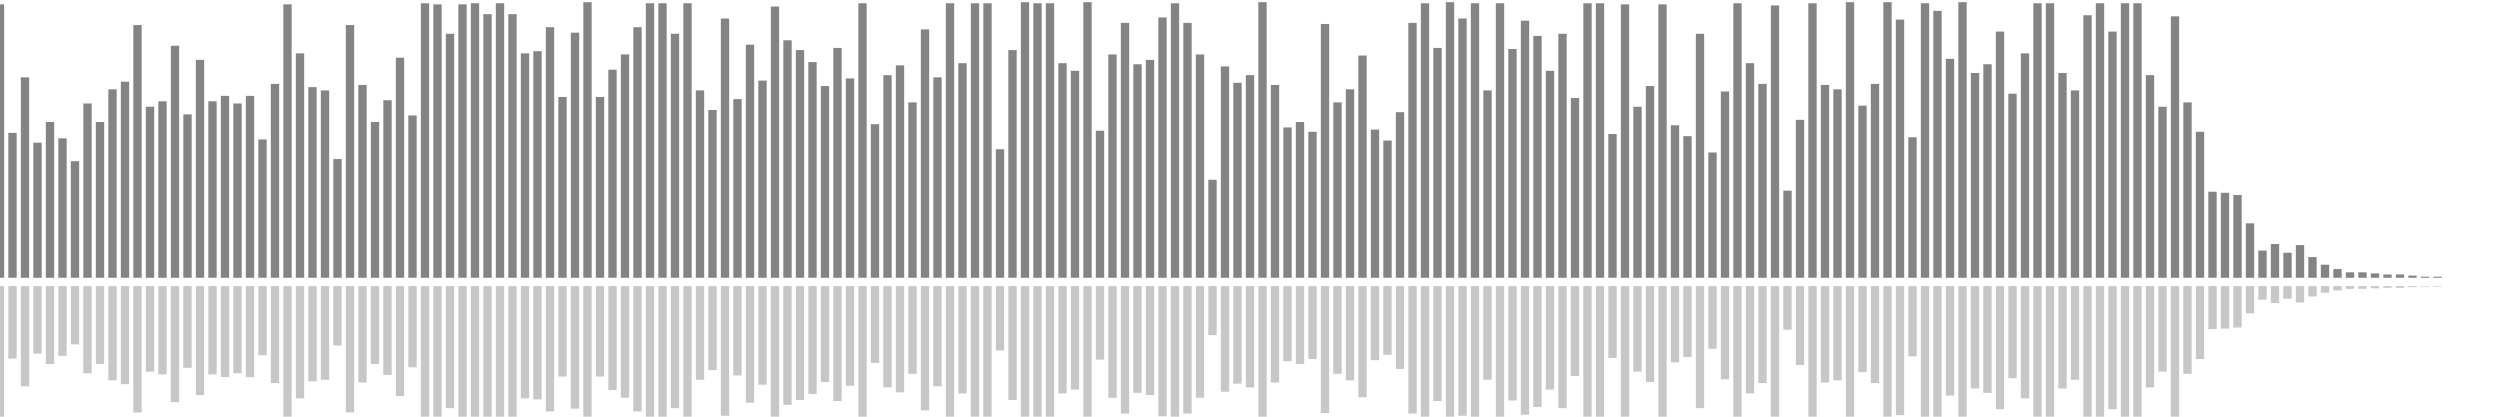<?xml version="1.0" encoding="UTF-8"?>
<svg version="1.1" width="600" height="100" xmlns="http://www.w3.org/2000/svg">
  <line x1="0" y1="66.667" x2="0" y2="1.046" stroke="#848484" stroke-width="2"/>
  <line x1="0" y1="68.667" x2="0" y2="101.477" stroke="#c7c7c7" stroke-width="2"/>
  <line x1="3" y1="66.667" x2="3" y2="31.895" stroke="#848484" stroke-width="2"/>
  <line x1="3" y1="68.667" x2="3" y2="86.052" stroke="#c7c7c7" stroke-width="2"/>
  <line x1="6" y1="66.667" x2="6" y2="18.562" stroke="#848484" stroke-width="2"/>
  <line x1="6" y1="68.667" x2="6" y2="92.719" stroke="#c7c7c7" stroke-width="2"/>
  <line x1="9" y1="66.667" x2="9" y2="34.248" stroke="#848484" stroke-width="2"/>
  <line x1="9" y1="68.667" x2="9" y2="84.876" stroke="#c7c7c7" stroke-width="2"/>
  <line x1="12" y1="66.667" x2="12" y2="29.281" stroke="#848484" stroke-width="2"/>
  <line x1="12" y1="68.667" x2="12" y2="87.359" stroke="#c7c7c7" stroke-width="2"/>
  <line x1="15" y1="66.667" x2="15" y2="33.203" stroke="#848484" stroke-width="2"/>
  <line x1="15" y1="68.667" x2="15" y2="85.399" stroke="#c7c7c7" stroke-width="2"/>
  <line x1="18" y1="66.667" x2="18" y2="38.693" stroke="#848484" stroke-width="2"/>
  <line x1="18" y1="68.667" x2="18" y2="82.654" stroke="#c7c7c7" stroke-width="2"/>
  <line x1="21" y1="66.667" x2="21" y2="24.837" stroke="#848484" stroke-width="2"/>
  <line x1="21" y1="68.667" x2="21" y2="89.582" stroke="#c7c7c7" stroke-width="2"/>
  <line x1="24" y1="66.667" x2="24" y2="29.281" stroke="#848484" stroke-width="2"/>
  <line x1="24" y1="68.667" x2="24" y2="87.359" stroke="#c7c7c7" stroke-width="2"/>
  <line x1="27" y1="66.667" x2="27" y2="21.438" stroke="#848484" stroke-width="2"/>
  <line x1="27" y1="68.667" x2="27" y2="91.281" stroke="#c7c7c7" stroke-width="2"/>
  <line x1="30" y1="66.667" x2="30" y2="19.608" stroke="#848484" stroke-width="2"/>
  <line x1="30" y1="68.667" x2="30" y2="92.196" stroke="#c7c7c7" stroke-width="2"/>
  <line x1="33" y1="66.667" x2="33" y2="6.013" stroke="#848484" stroke-width="2"/>
  <line x1="33" y1="68.667" x2="33" y2="98.993" stroke="#c7c7c7" stroke-width="2"/>
  <line x1="36" y1="66.667" x2="36" y2="25.621" stroke="#848484" stroke-width="2"/>
  <line x1="36" y1="68.667" x2="36" y2="89.19" stroke="#c7c7c7" stroke-width="2"/>
  <line x1="39" y1="66.667" x2="39" y2="24.314" stroke="#848484" stroke-width="2"/>
  <line x1="39" y1="68.667" x2="39" y2="89.843" stroke="#c7c7c7" stroke-width="2"/>
  <line x1="42" y1="66.667" x2="42" y2="10.98" stroke="#848484" stroke-width="2"/>
  <line x1="42" y1="68.667" x2="42" y2="96.51" stroke="#c7c7c7" stroke-width="2"/>
  <line x1="45" y1="66.667" x2="45" y2="27.451" stroke="#848484" stroke-width="2"/>
  <line x1="45" y1="68.667" x2="45" y2="88.275" stroke="#c7c7c7" stroke-width="2"/>
  <line x1="48" y1="66.667" x2="48" y2="14.379" stroke="#848484" stroke-width="2"/>
  <line x1="48" y1="68.667" x2="48" y2="94.81" stroke="#c7c7c7" stroke-width="2"/>
  <line x1="51" y1="66.667" x2="51" y2="24.314" stroke="#848484" stroke-width="2"/>
  <line x1="51" y1="68.667" x2="51" y2="89.843" stroke="#c7c7c7" stroke-width="2"/>
  <line x1="54" y1="66.667" x2="54" y2="23.007" stroke="#848484" stroke-width="2"/>
  <line x1="54" y1="68.667" x2="54" y2="90.497" stroke="#c7c7c7" stroke-width="2"/>
  <line x1="57" y1="66.667" x2="57" y2="24.837" stroke="#848484" stroke-width="2"/>
  <line x1="57" y1="68.667" x2="57" y2="89.582" stroke="#c7c7c7" stroke-width="2"/>
  <line x1="60" y1="66.667" x2="60" y2="23.007" stroke="#848484" stroke-width="2"/>
  <line x1="60" y1="68.667" x2="60" y2="90.497" stroke="#c7c7c7" stroke-width="2"/>
  <line x1="63" y1="66.667" x2="63" y2="33.464" stroke="#848484" stroke-width="2"/>
  <line x1="63" y1="68.667" x2="63" y2="85.268" stroke="#c7c7c7" stroke-width="2"/>
  <line x1="66" y1="66.667" x2="66" y2="20.131" stroke="#848484" stroke-width="2"/>
  <line x1="66" y1="68.667" x2="66" y2="91.935" stroke="#c7c7c7" stroke-width="2"/>
  <line x1="69" y1="66.667" x2="69" y2="1.046" stroke="#848484" stroke-width="2"/>
  <line x1="69" y1="68.667" x2="69" y2="101.477" stroke="#c7c7c7" stroke-width="2"/>
  <line x1="72" y1="66.667" x2="72" y2="12.81" stroke="#848484" stroke-width="2"/>
  <line x1="72" y1="68.667" x2="72" y2="95.595" stroke="#c7c7c7" stroke-width="2"/>
  <line x1="75" y1="66.667" x2="75" y2="20.915" stroke="#848484" stroke-width="2"/>
  <line x1="75" y1="68.667" x2="75" y2="91.542" stroke="#c7c7c7" stroke-width="2"/>
  <line x1="78" y1="66.667" x2="78" y2="21.699" stroke="#848484" stroke-width="2"/>
  <line x1="78" y1="68.667" x2="78" y2="91.15" stroke="#c7c7c7" stroke-width="2"/>
  <line x1="81" y1="66.667" x2="81" y2="38.17" stroke="#848484" stroke-width="2"/>
  <line x1="81" y1="68.667" x2="81" y2="82.915" stroke="#c7c7c7" stroke-width="2"/>
  <line x1="84" y1="66.667" x2="84" y2="6.013" stroke="#848484" stroke-width="2"/>
  <line x1="84" y1="68.667" x2="84" y2="98.993" stroke="#c7c7c7" stroke-width="2"/>
  <line x1="87" y1="66.667" x2="87" y2="20.392" stroke="#848484" stroke-width="2"/>
  <line x1="87" y1="68.667" x2="87" y2="91.804" stroke="#c7c7c7" stroke-width="2"/>
  <line x1="90" y1="66.667" x2="90" y2="29.281" stroke="#848484" stroke-width="2"/>
  <line x1="90" y1="68.667" x2="90" y2="87.359" stroke="#c7c7c7" stroke-width="2"/>
  <line x1="93" y1="66.667" x2="93" y2="24.052" stroke="#848484" stroke-width="2"/>
  <line x1="93" y1="68.667" x2="93" y2="89.974" stroke="#c7c7c7" stroke-width="2"/>
  <line x1="96" y1="66.667" x2="96" y2="13.856" stroke="#848484" stroke-width="2"/>
  <line x1="96" y1="68.667" x2="96" y2="95.072" stroke="#c7c7c7" stroke-width="2"/>
  <line x1="99" y1="66.667" x2="99" y2="27.712" stroke="#848484" stroke-width="2"/>
  <line x1="99" y1="68.667" x2="99" y2="88.144" stroke="#c7c7c7" stroke-width="2"/>
  <line x1="102" y1="66.667" x2="102" y2="0.784" stroke="#848484" stroke-width="2"/>
  <line x1="102" y1="68.667" x2="102" y2="101.608" stroke="#c7c7c7" stroke-width="2"/>
  <line x1="105" y1="66.667" x2="105" y2="1.046" stroke="#848484" stroke-width="2"/>
  <line x1="105" y1="68.667" x2="105" y2="101.477" stroke="#c7c7c7" stroke-width="2"/>
  <line x1="108" y1="66.667" x2="108" y2="8.105" stroke="#848484" stroke-width="2"/>
  <line x1="108" y1="68.667" x2="108" y2="97.948" stroke="#c7c7c7" stroke-width="2"/>
  <line x1="111" y1="66.667" x2="111" y2="1.046" stroke="#848484" stroke-width="2"/>
  <line x1="111" y1="68.667" x2="111" y2="101.477" stroke="#c7c7c7" stroke-width="2"/>
  <line x1="114" y1="66.667" x2="114" y2="0.784" stroke="#848484" stroke-width="2"/>
  <line x1="114" y1="68.667" x2="114" y2="101.608" stroke="#c7c7c7" stroke-width="2"/>
  <line x1="117" y1="66.667" x2="117" y2="3.399" stroke="#848484" stroke-width="2"/>
  <line x1="117" y1="68.667" x2="117" y2="100.301" stroke="#c7c7c7" stroke-width="2"/>
  <line x1="120" y1="66.667" x2="120" y2="0.784" stroke="#848484" stroke-width="2"/>
  <line x1="120" y1="68.667" x2="120" y2="101.608" stroke="#c7c7c7" stroke-width="2"/>
  <line x1="123" y1="66.667" x2="123" y2="3.399" stroke="#848484" stroke-width="2"/>
  <line x1="123" y1="68.667" x2="123" y2="100.301" stroke="#c7c7c7" stroke-width="2"/>
  <line x1="126" y1="66.667" x2="126" y2="12.81" stroke="#848484" stroke-width="2"/>
  <line x1="126" y1="68.667" x2="126" y2="95.595" stroke="#c7c7c7" stroke-width="2"/>
  <line x1="129" y1="66.667" x2="129" y2="12.288" stroke="#848484" stroke-width="2"/>
  <line x1="129" y1="68.667" x2="129" y2="95.856" stroke="#c7c7c7" stroke-width="2"/>
  <line x1="132" y1="66.667" x2="132" y2="6.536" stroke="#848484" stroke-width="2"/>
  <line x1="132" y1="68.667" x2="132" y2="98.732" stroke="#c7c7c7" stroke-width="2"/>
  <line x1="135" y1="66.667" x2="135" y2="23.268" stroke="#848484" stroke-width="2"/>
  <line x1="135" y1="68.667" x2="135" y2="90.366" stroke="#c7c7c7" stroke-width="2"/>
  <line x1="138" y1="66.667" x2="138" y2="7.843" stroke="#848484" stroke-width="2"/>
  <line x1="138" y1="68.667" x2="138" y2="98.078" stroke="#c7c7c7" stroke-width="2"/>
  <line x1="141" y1="66.667" x2="141" y2="0.523" stroke="#848484" stroke-width="2"/>
  <line x1="141" y1="68.667" x2="141" y2="101.739" stroke="#c7c7c7" stroke-width="2"/>
  <line x1="144" y1="66.667" x2="144" y2="23.268" stroke="#848484" stroke-width="2"/>
  <line x1="144" y1="68.667" x2="144" y2="90.366" stroke="#c7c7c7" stroke-width="2"/>
  <line x1="147" y1="66.667" x2="147" y2="16.732" stroke="#848484" stroke-width="2"/>
  <line x1="147" y1="68.667" x2="147" y2="93.634" stroke="#c7c7c7" stroke-width="2"/>
  <line x1="150" y1="66.667" x2="150" y2="13.072" stroke="#848484" stroke-width="2"/>
  <line x1="150" y1="68.667" x2="150" y2="95.464" stroke="#c7c7c7" stroke-width="2"/>
  <line x1="153" y1="66.667" x2="153" y2="6.536" stroke="#848484" stroke-width="2"/>
  <line x1="153" y1="68.667" x2="153" y2="98.732" stroke="#c7c7c7" stroke-width="2"/>
  <line x1="156" y1="66.667" x2="156" y2="0.784" stroke="#848484" stroke-width="2"/>
  <line x1="156" y1="68.667" x2="156" y2="101.608" stroke="#c7c7c7" stroke-width="2"/>
  <line x1="159" y1="66.667" x2="159" y2="0.784" stroke="#848484" stroke-width="2"/>
  <line x1="159" y1="68.667" x2="159" y2="101.608" stroke="#c7c7c7" stroke-width="2"/>
  <line x1="162" y1="66.667" x2="162" y2="8.105" stroke="#848484" stroke-width="2"/>
  <line x1="162" y1="68.667" x2="162" y2="97.948" stroke="#c7c7c7" stroke-width="2"/>
  <line x1="165" y1="66.667" x2="165" y2="0.784" stroke="#848484" stroke-width="2"/>
  <line x1="165" y1="68.667" x2="165" y2="101.608" stroke="#c7c7c7" stroke-width="2"/>
  <line x1="168" y1="66.667" x2="168" y2="21.699" stroke="#848484" stroke-width="2"/>
  <line x1="168" y1="68.667" x2="168" y2="91.15" stroke="#c7c7c7" stroke-width="2"/>
  <line x1="171" y1="66.667" x2="171" y2="26.405" stroke="#848484" stroke-width="2"/>
  <line x1="171" y1="68.667" x2="171" y2="88.797" stroke="#c7c7c7" stroke-width="2"/>
  <line x1="174" y1="66.667" x2="174" y2="4.444" stroke="#848484" stroke-width="2"/>
  <line x1="174" y1="68.667" x2="174" y2="99.778" stroke="#c7c7c7" stroke-width="2"/>
  <line x1="177" y1="66.667" x2="177" y2="23.791" stroke="#848484" stroke-width="2"/>
  <line x1="177" y1="68.667" x2="177" y2="90.105" stroke="#c7c7c7" stroke-width="2"/>
  <line x1="180" y1="66.667" x2="180" y2="10.719" stroke="#848484" stroke-width="2"/>
  <line x1="180" y1="68.667" x2="180" y2="96.641" stroke="#c7c7c7" stroke-width="2"/>
  <line x1="183" y1="66.667" x2="183" y2="19.346" stroke="#848484" stroke-width="2"/>
  <line x1="183" y1="68.667" x2="183" y2="92.327" stroke="#c7c7c7" stroke-width="2"/>
  <line x1="186" y1="66.667" x2="186" y2="1.569" stroke="#848484" stroke-width="2"/>
  <line x1="186" y1="68.667" x2="186" y2="101.216" stroke="#c7c7c7" stroke-width="2"/>
  <line x1="189" y1="66.667" x2="189" y2="9.673" stroke="#848484" stroke-width="2"/>
  <line x1="189" y1="68.667" x2="189" y2="97.163" stroke="#c7c7c7" stroke-width="2"/>
  <line x1="192" y1="66.667" x2="192" y2="12.026" stroke="#848484" stroke-width="2"/>
  <line x1="192" y1="68.667" x2="192" y2="95.987" stroke="#c7c7c7" stroke-width="2"/>
  <line x1="195" y1="66.667" x2="195" y2="14.902" stroke="#848484" stroke-width="2"/>
  <line x1="195" y1="68.667" x2="195" y2="94.549" stroke="#c7c7c7" stroke-width="2"/>
  <line x1="198" y1="66.667" x2="198" y2="20.654" stroke="#848484" stroke-width="2"/>
  <line x1="198" y1="68.667" x2="198" y2="91.673" stroke="#c7c7c7" stroke-width="2"/>
  <line x1="201" y1="66.667" x2="201" y2="11.503" stroke="#848484" stroke-width="2"/>
  <line x1="201" y1="68.667" x2="201" y2="96.248" stroke="#c7c7c7" stroke-width="2"/>
  <line x1="204" y1="66.667" x2="204" y2="18.824" stroke="#848484" stroke-width="2"/>
  <line x1="204" y1="68.667" x2="204" y2="92.588" stroke="#c7c7c7" stroke-width="2"/>
  <line x1="207" y1="66.667" x2="207" y2="0.784" stroke="#848484" stroke-width="2"/>
  <line x1="207" y1="68.667" x2="207" y2="101.608" stroke="#c7c7c7" stroke-width="2"/>
  <line x1="210" y1="66.667" x2="210" y2="29.804" stroke="#848484" stroke-width="2"/>
  <line x1="210" y1="68.667" x2="210" y2="87.098" stroke="#c7c7c7" stroke-width="2"/>
  <line x1="213" y1="66.667" x2="213" y2="18.039" stroke="#848484" stroke-width="2"/>
  <line x1="213" y1="68.667" x2="213" y2="92.98" stroke="#c7c7c7" stroke-width="2"/>
  <line x1="216" y1="66.667" x2="216" y2="15.686" stroke="#848484" stroke-width="2"/>
  <line x1="216" y1="68.667" x2="216" y2="94.157" stroke="#c7c7c7" stroke-width="2"/>
  <line x1="219" y1="66.667" x2="219" y2="24.575" stroke="#848484" stroke-width="2"/>
  <line x1="219" y1="68.667" x2="219" y2="89.712" stroke="#c7c7c7" stroke-width="2"/>
  <line x1="222" y1="66.667" x2="222" y2="7.059" stroke="#848484" stroke-width="2"/>
  <line x1="222" y1="68.667" x2="222" y2="98.471" stroke="#c7c7c7" stroke-width="2"/>
  <line x1="225" y1="66.667" x2="225" y2="18.562" stroke="#848484" stroke-width="2"/>
  <line x1="225" y1="68.667" x2="225" y2="92.719" stroke="#c7c7c7" stroke-width="2"/>
  <line x1="228" y1="66.667" x2="228" y2="0.784" stroke="#848484" stroke-width="2"/>
  <line x1="228" y1="68.667" x2="228" y2="101.608" stroke="#c7c7c7" stroke-width="2"/>
  <line x1="231" y1="66.667" x2="231" y2="15.163" stroke="#848484" stroke-width="2"/>
  <line x1="231" y1="68.667" x2="231" y2="94.418" stroke="#c7c7c7" stroke-width="2"/>
  <line x1="234" y1="66.667" x2="234" y2="0.784" stroke="#848484" stroke-width="2"/>
  <line x1="234" y1="68.667" x2="234" y2="101.608" stroke="#c7c7c7" stroke-width="2"/>
  <line x1="237" y1="66.667" x2="237" y2="0.784" stroke="#848484" stroke-width="2"/>
  <line x1="237" y1="68.667" x2="237" y2="101.608" stroke="#c7c7c7" stroke-width="2"/>
  <line x1="240" y1="66.667" x2="240" y2="35.817" stroke="#848484" stroke-width="2"/>
  <line x1="240" y1="68.667" x2="240" y2="84.092" stroke="#c7c7c7" stroke-width="2"/>
  <line x1="243" y1="66.667" x2="243" y2="12.026" stroke="#848484" stroke-width="2"/>
  <line x1="243" y1="68.667" x2="243" y2="95.987" stroke="#c7c7c7" stroke-width="2"/>
  <line x1="246" y1="66.667" x2="246" y2="0.523" stroke="#848484" stroke-width="2"/>
  <line x1="246" y1="68.667" x2="246" y2="101.739" stroke="#c7c7c7" stroke-width="2"/>
  <line x1="249" y1="66.667" x2="249" y2="0.784" stroke="#848484" stroke-width="2"/>
  <line x1="249" y1="68.667" x2="249" y2="101.608" stroke="#c7c7c7" stroke-width="2"/>
  <line x1="252" y1="66.667" x2="252" y2="0.784" stroke="#848484" stroke-width="2"/>
  <line x1="252" y1="68.667" x2="252" y2="101.608" stroke="#c7c7c7" stroke-width="2"/>
  <line x1="255" y1="66.667" x2="255" y2="15.163" stroke="#848484" stroke-width="2"/>
  <line x1="255" y1="68.667" x2="255" y2="94.418" stroke="#c7c7c7" stroke-width="2"/>
  <line x1="258" y1="66.667" x2="258" y2="16.993" stroke="#848484" stroke-width="2"/>
  <line x1="258" y1="68.667" x2="258" y2="93.503" stroke="#c7c7c7" stroke-width="2"/>
  <line x1="261" y1="66.667" x2="261" y2="0.523" stroke="#848484" stroke-width="2"/>
  <line x1="261" y1="68.667" x2="261" y2="101.739" stroke="#c7c7c7" stroke-width="2"/>
  <line x1="264" y1="66.667" x2="264" y2="31.373" stroke="#848484" stroke-width="2"/>
  <line x1="264" y1="68.667" x2="264" y2="86.314" stroke="#c7c7c7" stroke-width="2"/>
  <line x1="267" y1="66.667" x2="267" y2="13.072" stroke="#848484" stroke-width="2"/>
  <line x1="267" y1="68.667" x2="267" y2="95.464" stroke="#c7c7c7" stroke-width="2"/>
  <line x1="270" y1="66.667" x2="270" y2="5.49" stroke="#848484" stroke-width="2"/>
  <line x1="270" y1="68.667" x2="270" y2="99.255" stroke="#c7c7c7" stroke-width="2"/>
  <line x1="273" y1="66.667" x2="273" y2="15.425" stroke="#848484" stroke-width="2"/>
  <line x1="273" y1="68.667" x2="273" y2="94.288" stroke="#c7c7c7" stroke-width="2"/>
  <line x1="276" y1="66.667" x2="276" y2="14.379" stroke="#848484" stroke-width="2"/>
  <line x1="276" y1="68.667" x2="276" y2="94.81" stroke="#c7c7c7" stroke-width="2"/>
  <line x1="279" y1="66.667" x2="279" y2="4.183" stroke="#848484" stroke-width="2"/>
  <line x1="279" y1="68.667" x2="279" y2="99.908" stroke="#c7c7c7" stroke-width="2"/>
  <line x1="282" y1="66.667" x2="282" y2="0.784" stroke="#848484" stroke-width="2"/>
  <line x1="282" y1="68.667" x2="282" y2="101.608" stroke="#c7c7c7" stroke-width="2"/>
  <line x1="285" y1="66.667" x2="285" y2="5.49" stroke="#848484" stroke-width="2"/>
  <line x1="285" y1="68.667" x2="285" y2="99.255" stroke="#c7c7c7" stroke-width="2"/>
  <line x1="288" y1="66.667" x2="288" y2="13.072" stroke="#848484" stroke-width="2"/>
  <line x1="288" y1="68.667" x2="288" y2="95.464" stroke="#c7c7c7" stroke-width="2"/>
  <line x1="291" y1="66.667" x2="291" y2="43.137" stroke="#848484" stroke-width="2"/>
  <line x1="291" y1="68.667" x2="291" y2="80.431" stroke="#c7c7c7" stroke-width="2"/>
  <line x1="294" y1="66.667" x2="294" y2="15.948" stroke="#848484" stroke-width="2"/>
  <line x1="294" y1="68.667" x2="294" y2="94.026" stroke="#c7c7c7" stroke-width="2"/>
  <line x1="297" y1="66.667" x2="297" y2="19.869" stroke="#848484" stroke-width="2"/>
  <line x1="297" y1="68.667" x2="297" y2="92.065" stroke="#c7c7c7" stroke-width="2"/>
  <line x1="300" y1="66.667" x2="300" y2="18.039" stroke="#848484" stroke-width="2"/>
  <line x1="300" y1="68.667" x2="300" y2="92.98" stroke="#c7c7c7" stroke-width="2"/>
  <line x1="303" y1="66.667" x2="303" y2="0.523" stroke="#848484" stroke-width="2"/>
  <line x1="303" y1="68.667" x2="303" y2="101.739" stroke="#c7c7c7" stroke-width="2"/>
  <line x1="306" y1="66.667" x2="306" y2="20.392" stroke="#848484" stroke-width="2"/>
  <line x1="306" y1="68.667" x2="306" y2="91.804" stroke="#c7c7c7" stroke-width="2"/>
  <line x1="309" y1="66.667" x2="309" y2="30.588" stroke="#848484" stroke-width="2"/>
  <line x1="309" y1="68.667" x2="309" y2="86.706" stroke="#c7c7c7" stroke-width="2"/>
  <line x1="312" y1="66.667" x2="312" y2="29.281" stroke="#848484" stroke-width="2"/>
  <line x1="312" y1="68.667" x2="312" y2="87.359" stroke="#c7c7c7" stroke-width="2"/>
  <line x1="315" y1="66.667" x2="315" y2="31.634" stroke="#848484" stroke-width="2"/>
  <line x1="315" y1="68.667" x2="315" y2="86.183" stroke="#c7c7c7" stroke-width="2"/>
  <line x1="318" y1="66.667" x2="318" y2="5.752" stroke="#848484" stroke-width="2"/>
  <line x1="318" y1="68.667" x2="318" y2="99.124" stroke="#c7c7c7" stroke-width="2"/>
  <line x1="321" y1="66.667" x2="321" y2="24.575" stroke="#848484" stroke-width="2"/>
  <line x1="321" y1="68.667" x2="321" y2="89.712" stroke="#c7c7c7" stroke-width="2"/>
  <line x1="324" y1="66.667" x2="324" y2="21.438" stroke="#848484" stroke-width="2"/>
  <line x1="324" y1="68.667" x2="324" y2="91.281" stroke="#c7c7c7" stroke-width="2"/>
  <line x1="327" y1="66.667" x2="327" y2="13.333" stroke="#848484" stroke-width="2"/>
  <line x1="327" y1="68.667" x2="327" y2="95.333" stroke="#c7c7c7" stroke-width="2"/>
  <line x1="330" y1="66.667" x2="330" y2="31.111" stroke="#848484" stroke-width="2"/>
  <line x1="330" y1="68.667" x2="330" y2="86.444" stroke="#c7c7c7" stroke-width="2"/>
  <line x1="333" y1="66.667" x2="333" y2="33.725" stroke="#848484" stroke-width="2"/>
  <line x1="333" y1="68.667" x2="333" y2="85.137" stroke="#c7c7c7" stroke-width="2"/>
  <line x1="336" y1="66.667" x2="336" y2="26.928" stroke="#848484" stroke-width="2"/>
  <line x1="336" y1="68.667" x2="336" y2="88.536" stroke="#c7c7c7" stroke-width="2"/>
  <line x1="339" y1="66.667" x2="339" y2="5.49" stroke="#848484" stroke-width="2"/>
  <line x1="339" y1="68.667" x2="339" y2="99.255" stroke="#c7c7c7" stroke-width="2"/>
  <line x1="342" y1="66.667" x2="342" y2="0.784" stroke="#848484" stroke-width="2"/>
  <line x1="342" y1="68.667" x2="342" y2="101.608" stroke="#c7c7c7" stroke-width="2"/>
  <line x1="345" y1="66.667" x2="345" y2="11.503" stroke="#848484" stroke-width="2"/>
  <line x1="345" y1="68.667" x2="345" y2="96.248" stroke="#c7c7c7" stroke-width="2"/>
  <line x1="348" y1="66.667" x2="348" y2="0.523" stroke="#848484" stroke-width="2"/>
  <line x1="348" y1="68.667" x2="348" y2="101.739" stroke="#c7c7c7" stroke-width="2"/>
  <line x1="351" y1="66.667" x2="351" y2="4.444" stroke="#848484" stroke-width="2"/>
  <line x1="351" y1="68.667" x2="351" y2="99.778" stroke="#c7c7c7" stroke-width="2"/>
  <line x1="354" y1="66.667" x2="354" y2="0.784" stroke="#848484" stroke-width="2"/>
  <line x1="354" y1="68.667" x2="354" y2="101.608" stroke="#c7c7c7" stroke-width="2"/>
  <line x1="357" y1="66.667" x2="357" y2="21.699" stroke="#848484" stroke-width="2"/>
  <line x1="357" y1="68.667" x2="357" y2="91.15" stroke="#c7c7c7" stroke-width="2"/>
  <line x1="360" y1="66.667" x2="360" y2="0.784" stroke="#848484" stroke-width="2"/>
  <line x1="360" y1="68.667" x2="360" y2="101.608" stroke="#c7c7c7" stroke-width="2"/>
  <line x1="363" y1="66.667" x2="363" y2="11.765" stroke="#848484" stroke-width="2"/>
  <line x1="363" y1="68.667" x2="363" y2="96.118" stroke="#c7c7c7" stroke-width="2"/>
  <line x1="366" y1="66.667" x2="366" y2="4.967" stroke="#848484" stroke-width="2"/>
  <line x1="366" y1="68.667" x2="366" y2="99.516" stroke="#c7c7c7" stroke-width="2"/>
  <line x1="369" y1="66.667" x2="369" y2="8.627" stroke="#848484" stroke-width="2"/>
  <line x1="369" y1="68.667" x2="369" y2="97.686" stroke="#c7c7c7" stroke-width="2"/>
  <line x1="372" y1="66.667" x2="372" y2="16.993" stroke="#848484" stroke-width="2"/>
  <line x1="372" y1="68.667" x2="372" y2="93.503" stroke="#c7c7c7" stroke-width="2"/>
  <line x1="375" y1="66.667" x2="375" y2="8.105" stroke="#848484" stroke-width="2"/>
  <line x1="375" y1="68.667" x2="375" y2="97.948" stroke="#c7c7c7" stroke-width="2"/>
  <line x1="378" y1="66.667" x2="378" y2="23.529" stroke="#848484" stroke-width="2"/>
  <line x1="378" y1="68.667" x2="378" y2="90.235" stroke="#c7c7c7" stroke-width="2"/>
  <line x1="381" y1="66.667" x2="381" y2="0.784" stroke="#848484" stroke-width="2"/>
  <line x1="381" y1="68.667" x2="381" y2="101.608" stroke="#c7c7c7" stroke-width="2"/>
  <line x1="384" y1="66.667" x2="384" y2="0.784" stroke="#848484" stroke-width="2"/>
  <line x1="384" y1="68.667" x2="384" y2="101.608" stroke="#c7c7c7" stroke-width="2"/>
  <line x1="387" y1="66.667" x2="387" y2="32.157" stroke="#848484" stroke-width="2"/>
  <line x1="387" y1="68.667" x2="387" y2="85.922" stroke="#c7c7c7" stroke-width="2"/>
  <line x1="390" y1="66.667" x2="390" y2="1.046" stroke="#848484" stroke-width="2"/>
  <line x1="390" y1="68.667" x2="390" y2="101.477" stroke="#c7c7c7" stroke-width="2"/>
  <line x1="393" y1="66.667" x2="393" y2="25.621" stroke="#848484" stroke-width="2"/>
  <line x1="393" y1="68.667" x2="393" y2="89.19" stroke="#c7c7c7" stroke-width="2"/>
  <line x1="396" y1="66.667" x2="396" y2="20.654" stroke="#848484" stroke-width="2"/>
  <line x1="396" y1="68.667" x2="396" y2="91.673" stroke="#c7c7c7" stroke-width="2"/>
  <line x1="399" y1="66.667" x2="399" y2="1.046" stroke="#848484" stroke-width="2"/>
  <line x1="399" y1="68.667" x2="399" y2="101.477" stroke="#c7c7c7" stroke-width="2"/>
  <line x1="402" y1="66.667" x2="402" y2="30.065" stroke="#848484" stroke-width="2"/>
  <line x1="402" y1="68.667" x2="402" y2="86.967" stroke="#c7c7c7" stroke-width="2"/>
  <line x1="405" y1="66.667" x2="405" y2="32.68" stroke="#848484" stroke-width="2"/>
  <line x1="405" y1="68.667" x2="405" y2="85.66" stroke="#c7c7c7" stroke-width="2"/>
  <line x1="408" y1="66.667" x2="408" y2="8.105" stroke="#848484" stroke-width="2"/>
  <line x1="408" y1="68.667" x2="408" y2="97.948" stroke="#c7c7c7" stroke-width="2"/>
  <line x1="411" y1="66.667" x2="411" y2="36.601" stroke="#848484" stroke-width="2"/>
  <line x1="411" y1="68.667" x2="411" y2="83.699" stroke="#c7c7c7" stroke-width="2"/>
  <line x1="414" y1="66.667" x2="414" y2="21.961" stroke="#848484" stroke-width="2"/>
  <line x1="414" y1="68.667" x2="414" y2="91.02" stroke="#c7c7c7" stroke-width="2"/>
  <line x1="417" y1="66.667" x2="417" y2="0.784" stroke="#848484" stroke-width="2"/>
  <line x1="417" y1="68.667" x2="417" y2="101.608" stroke="#c7c7c7" stroke-width="2"/>
  <line x1="420" y1="66.667" x2="420" y2="15.163" stroke="#848484" stroke-width="2"/>
  <line x1="420" y1="68.667" x2="420" y2="94.418" stroke="#c7c7c7" stroke-width="2"/>
  <line x1="423" y1="66.667" x2="423" y2="20.131" stroke="#848484" stroke-width="2"/>
  <line x1="423" y1="68.667" x2="423" y2="91.935" stroke="#c7c7c7" stroke-width="2"/>
  <line x1="426" y1="66.667" x2="426" y2="1.307" stroke="#848484" stroke-width="2"/>
  <line x1="426" y1="68.667" x2="426" y2="101.346" stroke="#c7c7c7" stroke-width="2"/>
  <line x1="429" y1="66.667" x2="429" y2="45.752" stroke="#848484" stroke-width="2"/>
  <line x1="429" y1="68.667" x2="429" y2="79.124" stroke="#c7c7c7" stroke-width="2"/>
  <line x1="432" y1="66.667" x2="432" y2="28.758" stroke="#848484" stroke-width="2"/>
  <line x1="432" y1="68.667" x2="432" y2="87.621" stroke="#c7c7c7" stroke-width="2"/>
  <line x1="435" y1="66.667" x2="435" y2="0.784" stroke="#848484" stroke-width="2"/>
  <line x1="435" y1="68.667" x2="435" y2="101.608" stroke="#c7c7c7" stroke-width="2"/>
  <line x1="438" y1="66.667" x2="438" y2="20.392" stroke="#848484" stroke-width="2"/>
  <line x1="438" y1="68.667" x2="438" y2="91.804" stroke="#c7c7c7" stroke-width="2"/>
  <line x1="441" y1="66.667" x2="441" y2="21.438" stroke="#848484" stroke-width="2"/>
  <line x1="441" y1="68.667" x2="441" y2="91.281" stroke="#c7c7c7" stroke-width="2"/>
  <line x1="444" y1="66.667" x2="444" y2="0.523" stroke="#848484" stroke-width="2"/>
  <line x1="444" y1="68.667" x2="444" y2="101.739" stroke="#c7c7c7" stroke-width="2"/>
  <line x1="447" y1="66.667" x2="447" y2="25.359" stroke="#848484" stroke-width="2"/>
  <line x1="447" y1="68.667" x2="447" y2="89.32" stroke="#c7c7c7" stroke-width="2"/>
  <line x1="450" y1="66.667" x2="450" y2="20.131" stroke="#848484" stroke-width="2"/>
  <line x1="450" y1="68.667" x2="450" y2="91.935" stroke="#c7c7c7" stroke-width="2"/>
  <line x1="453" y1="66.667" x2="453" y2="0.523" stroke="#848484" stroke-width="2"/>
  <line x1="453" y1="68.667" x2="453" y2="101.739" stroke="#c7c7c7" stroke-width="2"/>
  <line x1="456" y1="66.667" x2="456" y2="4.706" stroke="#848484" stroke-width="2"/>
  <line x1="456" y1="68.667" x2="456" y2="99.647" stroke="#c7c7c7" stroke-width="2"/>
  <line x1="459" y1="66.667" x2="459" y2="32.941" stroke="#848484" stroke-width="2"/>
  <line x1="459" y1="68.667" x2="459" y2="85.529" stroke="#c7c7c7" stroke-width="2"/>
  <line x1="462" y1="66.667" x2="462" y2="0.784" stroke="#848484" stroke-width="2"/>
  <line x1="462" y1="68.667" x2="462" y2="101.608" stroke="#c7c7c7" stroke-width="2"/>
  <line x1="465" y1="66.667" x2="465" y2="2.614" stroke="#848484" stroke-width="2"/>
  <line x1="465" y1="68.667" x2="465" y2="100.693" stroke="#c7c7c7" stroke-width="2"/>
  <line x1="468" y1="66.667" x2="468" y2="14.118" stroke="#848484" stroke-width="2"/>
  <line x1="468" y1="68.667" x2="468" y2="94.941" stroke="#c7c7c7" stroke-width="2"/>
  <line x1="471" y1="66.667" x2="471" y2="0.523" stroke="#848484" stroke-width="2"/>
  <line x1="471" y1="68.667" x2="471" y2="101.739" stroke="#c7c7c7" stroke-width="2"/>
  <line x1="474" y1="66.667" x2="474" y2="17.516" stroke="#848484" stroke-width="2"/>
  <line x1="474" y1="68.667" x2="474" y2="93.242" stroke="#c7c7c7" stroke-width="2"/>
  <line x1="477" y1="66.667" x2="477" y2="15.425" stroke="#848484" stroke-width="2"/>
  <line x1="477" y1="68.667" x2="477" y2="94.288" stroke="#c7c7c7" stroke-width="2"/>
  <line x1="480" y1="66.667" x2="480" y2="7.582" stroke="#848484" stroke-width="2"/>
  <line x1="480" y1="68.667" x2="480" y2="98.209" stroke="#c7c7c7" stroke-width="2"/>
  <line x1="483" y1="66.667" x2="483" y2="22.484" stroke="#848484" stroke-width="2"/>
  <line x1="483" y1="68.667" x2="483" y2="90.758" stroke="#c7c7c7" stroke-width="2"/>
  <line x1="486" y1="66.667" x2="486" y2="12.81" stroke="#848484" stroke-width="2"/>
  <line x1="486" y1="68.667" x2="486" y2="95.595" stroke="#c7c7c7" stroke-width="2"/>
  <line x1="489" y1="66.667" x2="489" y2="0.784" stroke="#848484" stroke-width="2"/>
  <line x1="489" y1="68.667" x2="489" y2="101.608" stroke="#c7c7c7" stroke-width="2"/>
  <line x1="492" y1="66.667" x2="492" y2="0.784" stroke="#848484" stroke-width="2"/>
  <line x1="492" y1="68.667" x2="492" y2="101.608" stroke="#c7c7c7" stroke-width="2"/>
  <line x1="495" y1="66.667" x2="495" y2="17.516" stroke="#848484" stroke-width="2"/>
  <line x1="495" y1="68.667" x2="495" y2="93.242" stroke="#c7c7c7" stroke-width="2"/>
  <line x1="498" y1="66.667" x2="498" y2="21.699" stroke="#848484" stroke-width="2"/>
  <line x1="498" y1="68.667" x2="498" y2="91.15" stroke="#c7c7c7" stroke-width="2"/>
  <line x1="501" y1="66.667" x2="501" y2="3.66" stroke="#848484" stroke-width="2"/>
  <line x1="501" y1="68.667" x2="501" y2="100.17" stroke="#c7c7c7" stroke-width="2"/>
  <line x1="504" y1="66.667" x2="504" y2="0.784" stroke="#848484" stroke-width="2"/>
  <line x1="504" y1="68.667" x2="504" y2="101.608" stroke="#c7c7c7" stroke-width="2"/>
  <line x1="507" y1="66.667" x2="507" y2="7.582" stroke="#848484" stroke-width="2"/>
  <line x1="507" y1="68.667" x2="507" y2="98.209" stroke="#c7c7c7" stroke-width="2"/>
  <line x1="510" y1="66.667" x2="510" y2="0.784" stroke="#848484" stroke-width="2"/>
  <line x1="510" y1="68.667" x2="510" y2="101.608" stroke="#c7c7c7" stroke-width="2"/>
  <line x1="513" y1="66.667" x2="513" y2="0.784" stroke="#848484" stroke-width="2"/>
  <line x1="513" y1="68.667" x2="513" y2="101.608" stroke="#c7c7c7" stroke-width="2"/>
  <line x1="516" y1="66.667" x2="516" y2="18.039" stroke="#848484" stroke-width="2"/>
  <line x1="516" y1="68.667" x2="516" y2="92.98" stroke="#c7c7c7" stroke-width="2"/>
  <line x1="519" y1="66.667" x2="519" y2="25.621" stroke="#848484" stroke-width="2"/>
  <line x1="519" y1="68.667" x2="519" y2="89.19" stroke="#c7c7c7" stroke-width="2"/>
  <line x1="522" y1="66.667" x2="522" y2="3.922" stroke="#848484" stroke-width="2"/>
  <line x1="522" y1="68.667" x2="522" y2="100.039" stroke="#c7c7c7" stroke-width="2"/>
  <line x1="525" y1="66.667" x2="525" y2="24.575" stroke="#848484" stroke-width="2"/>
  <line x1="525" y1="68.667" x2="525" y2="89.712" stroke="#c7c7c7" stroke-width="2"/>
  <line x1="528" y1="66.667" x2="528" y2="31.634" stroke="#848484" stroke-width="2"/>
  <line x1="528" y1="68.667" x2="528" y2="86.183" stroke="#c7c7c7" stroke-width="2"/>
  <line x1="531" y1="66.667" x2="531" y2="46.013" stroke="#848484" stroke-width="2"/>
  <line x1="531" y1="68.667" x2="531" y2="78.993" stroke="#c7c7c7" stroke-width="2"/>
  <line x1="534" y1="66.667" x2="534" y2="46.275" stroke="#848484" stroke-width="2"/>
  <line x1="534" y1="68.667" x2="534" y2="78.863" stroke="#c7c7c7" stroke-width="2"/>
  <line x1="537" y1="66.667" x2="537" y2="46.797" stroke="#848484" stroke-width="2"/>
  <line x1="537" y1="68.667" x2="537" y2="78.601" stroke="#c7c7c7" stroke-width="2"/>
  <line x1="540" y1="66.667" x2="540" y2="53.595" stroke="#848484" stroke-width="2"/>
  <line x1="540" y1="68.667" x2="540" y2="75.203" stroke="#c7c7c7" stroke-width="2"/>
  <line x1="543" y1="66.667" x2="543" y2="60.131" stroke="#848484" stroke-width="2"/>
  <line x1="543" y1="68.667" x2="543" y2="71.935" stroke="#c7c7c7" stroke-width="2"/>
  <line x1="546" y1="66.667" x2="546" y2="58.562" stroke="#848484" stroke-width="2"/>
  <line x1="546" y1="68.667" x2="546" y2="72.719" stroke="#c7c7c7" stroke-width="2"/>
  <line x1="549" y1="66.667" x2="549" y2="60.654" stroke="#848484" stroke-width="2"/>
  <line x1="549" y1="68.667" x2="549" y2="71.673" stroke="#c7c7c7" stroke-width="2"/>
  <line x1="552" y1="66.667" x2="552" y2="58.824" stroke="#848484" stroke-width="2"/>
  <line x1="552" y1="68.667" x2="552" y2="72.588" stroke="#c7c7c7" stroke-width="2"/>
  <line x1="555" y1="66.667" x2="555" y2="61.699" stroke="#848484" stroke-width="2"/>
  <line x1="555" y1="68.667" x2="555" y2="71.15" stroke="#c7c7c7" stroke-width="2"/>
  <line x1="558" y1="66.667" x2="558" y2="63.529" stroke="#848484" stroke-width="2"/>
  <line x1="558" y1="68.667" x2="558" y2="70.235" stroke="#c7c7c7" stroke-width="2"/>
  <line x1="561" y1="66.667" x2="561" y2="64.575" stroke="#848484" stroke-width="2"/>
  <line x1="561" y1="68.667" x2="561" y2="69.712" stroke="#c7c7c7" stroke-width="2"/>
  <line x1="564" y1="66.667" x2="564" y2="65.359" stroke="#848484" stroke-width="2"/>
  <line x1="564" y1="68.667" x2="564" y2="69.32" stroke="#c7c7c7" stroke-width="2"/>
  <line x1="567" y1="66.667" x2="567" y2="65.359" stroke="#848484" stroke-width="2"/>
  <line x1="567" y1="68.667" x2="567" y2="69.32" stroke="#c7c7c7" stroke-width="2"/>
  <line x1="570" y1="66.667" x2="570" y2="65.621" stroke="#848484" stroke-width="2"/>
  <line x1="570" y1="68.667" x2="570" y2="69.19" stroke="#c7c7c7" stroke-width="2"/>
  <line x1="573" y1="66.667" x2="573" y2="65.882" stroke="#848484" stroke-width="2"/>
  <line x1="573" y1="68.667" x2="573" y2="69.059" stroke="#c7c7c7" stroke-width="2"/>
  <line x1="576" y1="66.667" x2="576" y2="65.882" stroke="#848484" stroke-width="2"/>
  <line x1="576" y1="68.667" x2="576" y2="69.059" stroke="#c7c7c7" stroke-width="2"/>
  <line x1="579" y1="66.667" x2="579" y2="66.144" stroke="#848484" stroke-width="2"/>
  <line x1="579" y1="68.667" x2="579" y2="68.928" stroke="#c7c7c7" stroke-width="2"/>
  <line x1="582" y1="66.667" x2="582" y2="66.405" stroke="#848484" stroke-width="2"/>
  <line x1="582" y1="68.667" x2="582" y2="68.797" stroke="#c7c7c7" stroke-width="2"/>
  <line x1="585" y1="66.667" x2="585" y2="66.405" stroke="#848484" stroke-width="2"/>
  <line x1="585" y1="68.667" x2="585" y2="68.797" stroke="#c7c7c7" stroke-width="2"/>
  <line x1="588" y1="66.667" x2="588" y2="66.667" stroke="#848484" stroke-width="2"/>
  <line x1="588" y1="68.667" x2="588" y2="68.667" stroke="#c7c7c7" stroke-width="2"/>
  <line x1="591" y1="66.667" x2="591" y2="66.667" stroke="#848484" stroke-width="2"/>
  <line x1="591" y1="68.667" x2="591" y2="68.667" stroke="#c7c7c7" stroke-width="2"/>
  <line x1="594" y1="66.667" x2="594" y2="66.667" stroke="#848484" stroke-width="2"/>
  <line x1="594" y1="68.667" x2="594" y2="68.667" stroke="#c7c7c7" stroke-width="2"/>
  <line x1="597" y1="66.667" x2="597" y2="66.667" stroke="#848484" stroke-width="2"/>
  <line x1="597" y1="68.667" x2="597" y2="68.667" stroke="#c7c7c7" stroke-width="2"/>
</svg>
